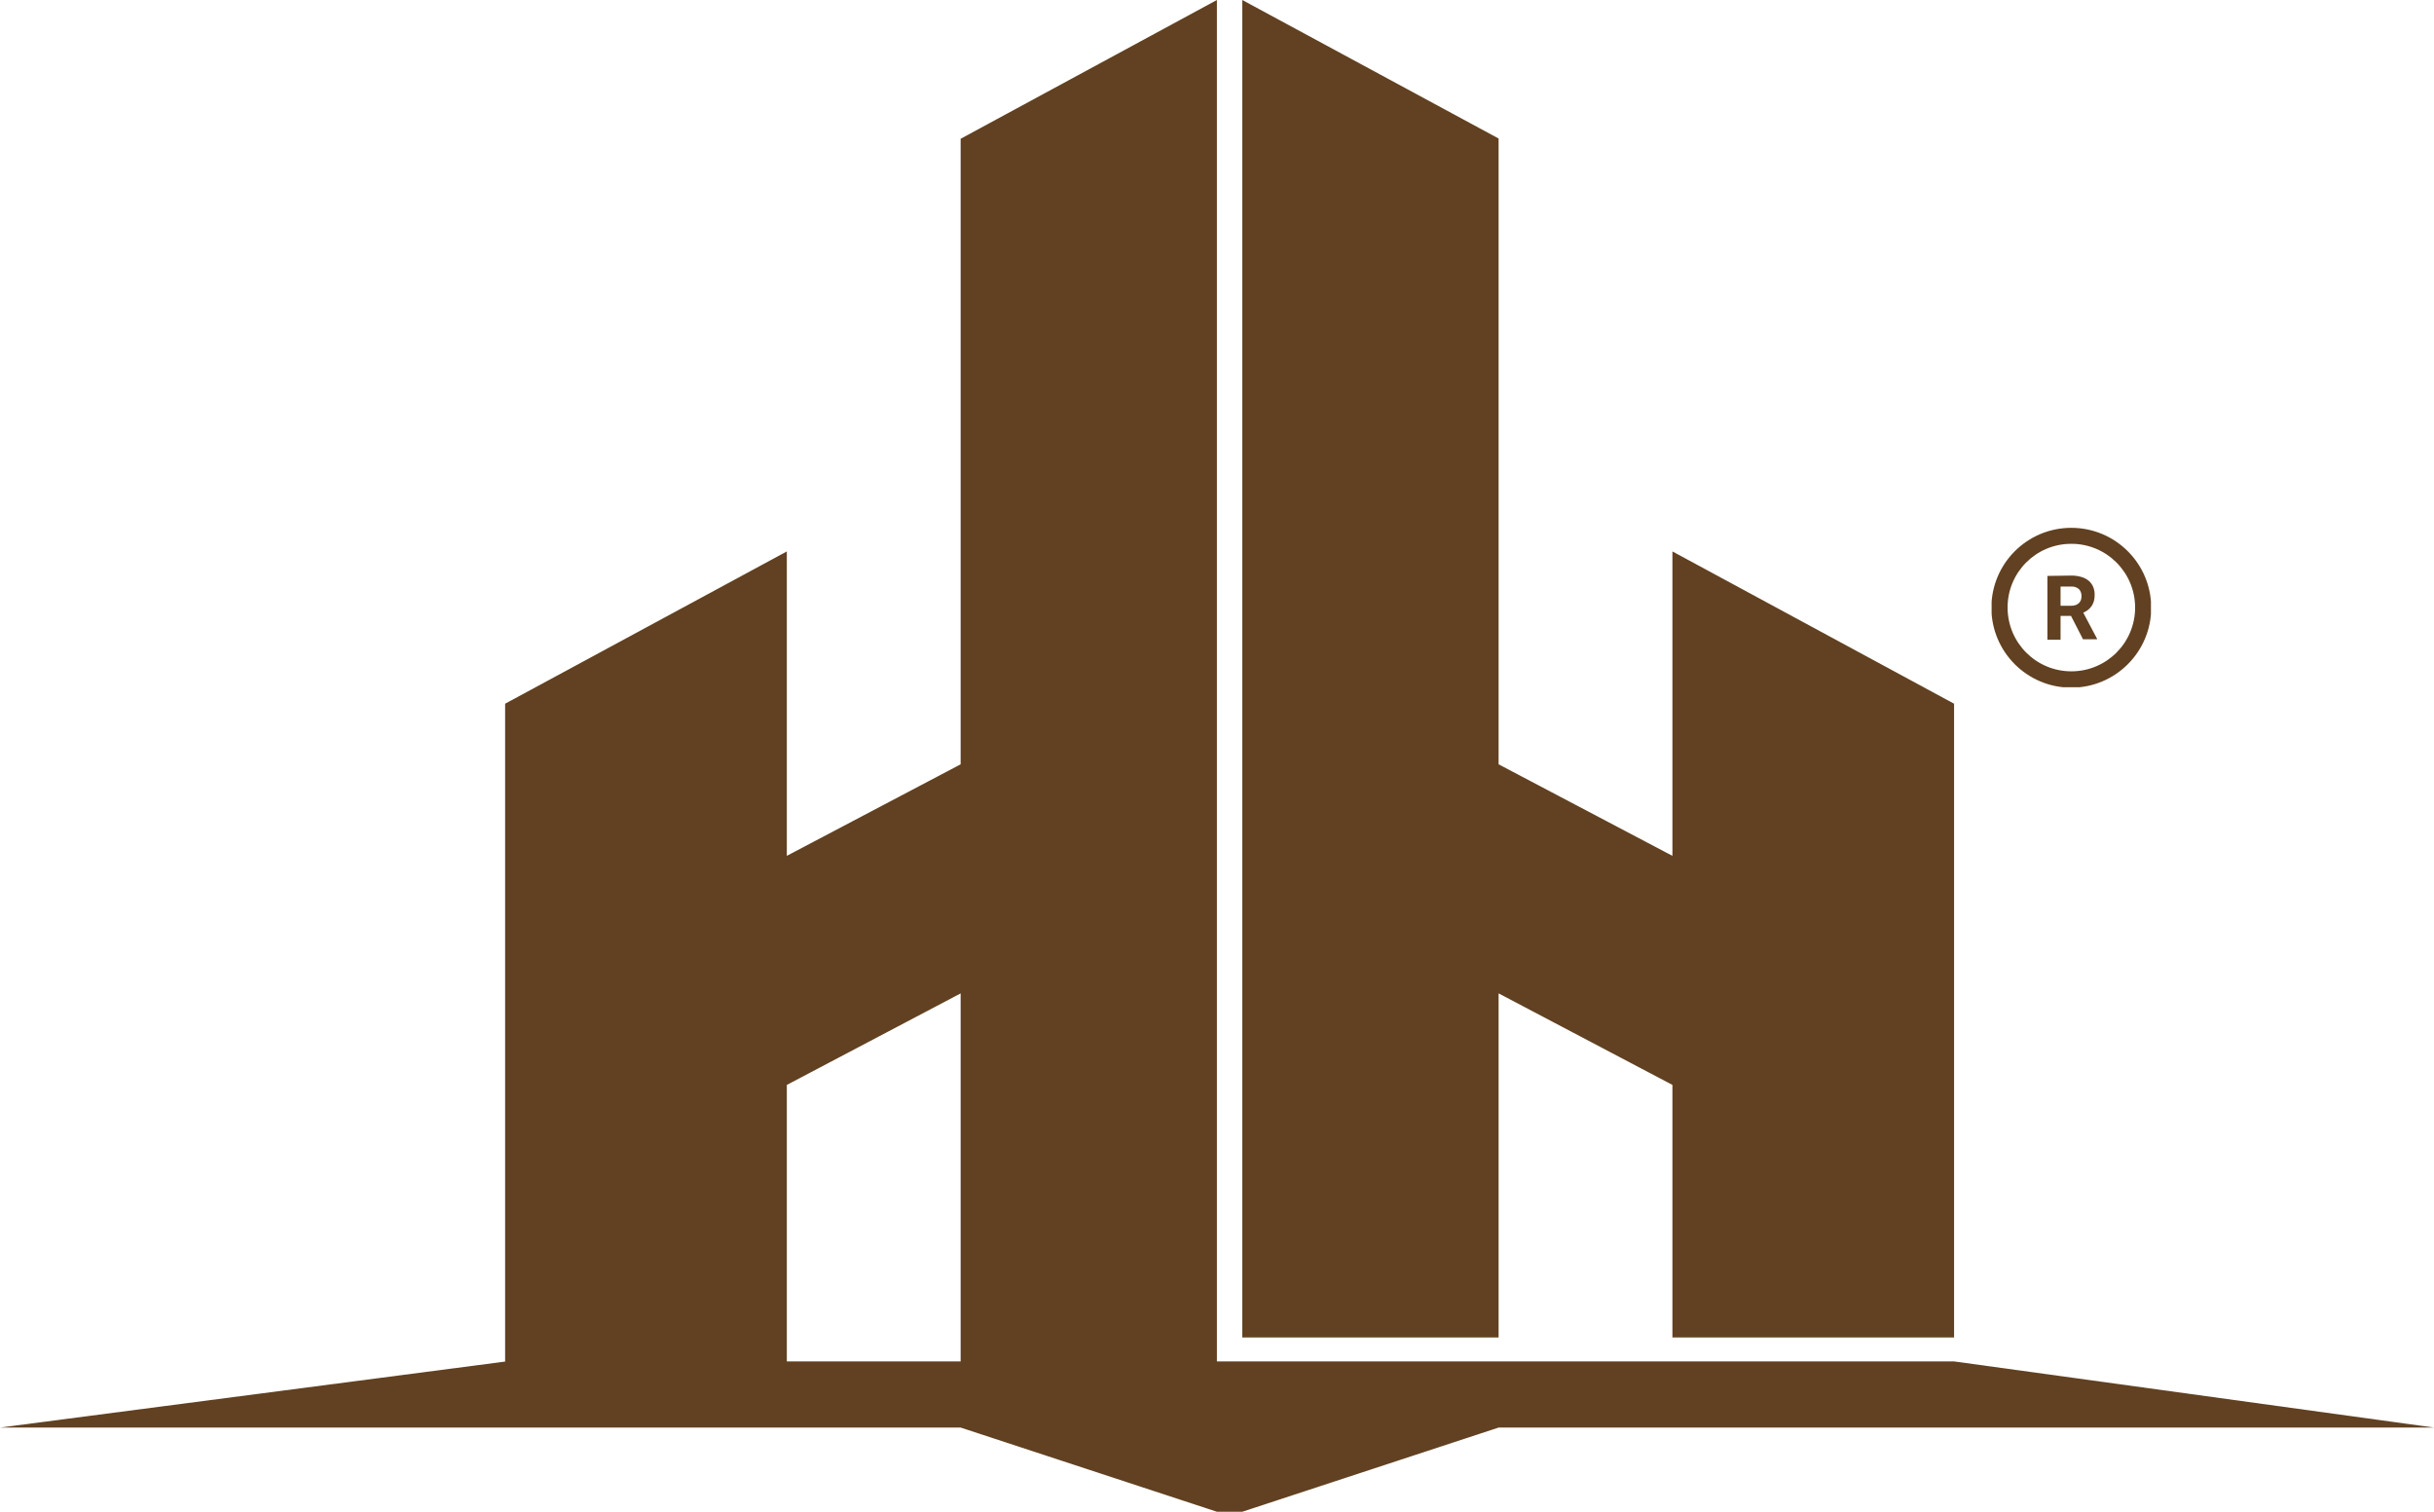 <?xml version="1.0" encoding="UTF-8"?>
<svg xmlns="http://www.w3.org/2000/svg" xmlns:xlink="http://www.w3.org/1999/xlink" id="Layer_2" data-name="Layer 2" viewBox="0 0 1351.13 839.19">
  <defs>
    <style>
      .cls-1 {
        fill: none;
      }

      .cls-2 {
        fill: #614121;
      }

      .cls-3 {
        clip-path: url(#clippath);
      }
    </style>
    <clipPath id="clippath">
      <rect class="cls-1" x="1105.56" y="293" width="88.44" height="88.47"></rect>
    </clipPath>
  </defs>
  <g id="Layer_1-2" data-name="Layer 1">
    <g>
      <polygon class="cls-2" points="831.88 742.44 831.88 551.43 928.37 602.24 928.37 742.44 1084.72 742.44 1084.72 390.63 928.37 306.1 928.37 475.08 831.88 424.27 831.88 76.89 689.6 0 689.6 742.44 831.88 742.44"></polygon>
      <path class="cls-2" d="M1084.72,755.74h-409.21V0l-142.25,77.03v347.24l-96.49,50.81v-168.98l-156.37,84.53v365.19L0,792.45h533.26l142.25,46.73h14.09l142.28-46.73h519.25l-266.41-36.72ZM533.26,755.74h-96.49v-153.49l96.49-50.81v204.3Z"></path>
      <g class="cls-3">
        <path class="cls-2" d="M1149.79,293c-24.5,0-44.36,19.86-44.36,44.36s19.86,44.36,44.36,44.36,44.36-19.86,44.36-44.36-19.86-44.36-44.36-44.36ZM1149.79,301.87c19.55-.02,35.41,15.81,35.43,35.36.02,19.55-15.81,35.41-35.36,35.43-19.55.02-35.41-15.81-35.43-35.36v-.06c-.04-19.5,15.74-35.33,35.24-35.36.04,0,.08,0,.13,0ZM1136.54,319.71v35.39h7.29v-13.21h5.8l6.65,12.96h7.8v-.29l-7.64-14.45c.93-.42,1.81-.94,2.63-1.55.76-.61,1.43-1.33,2-2.12.56-.85.99-1.78,1.27-2.76.29-1.13.43-2.29.41-3.45.04-1.59-.26-3.17-.89-4.63-.58-1.3-1.46-2.45-2.57-3.36-1.23-.94-2.63-1.63-4.12-2.03-1.78-.49-3.63-.73-5.48-.7l-13.15.19ZM1143.83,325.61h5.86c1.59-.13,3.16.38,4.37,1.43.97,1.09,1.47,2.51,1.39,3.96.02.73-.1,1.46-.35,2.15-.24.63-.62,1.19-1.11,1.65-.51.48-1.11.85-1.77,1.08-.82.27-1.67.4-2.53.38h-5.86v-10.65Z"></path>
      </g>
    </g>
  </g>
</svg>
